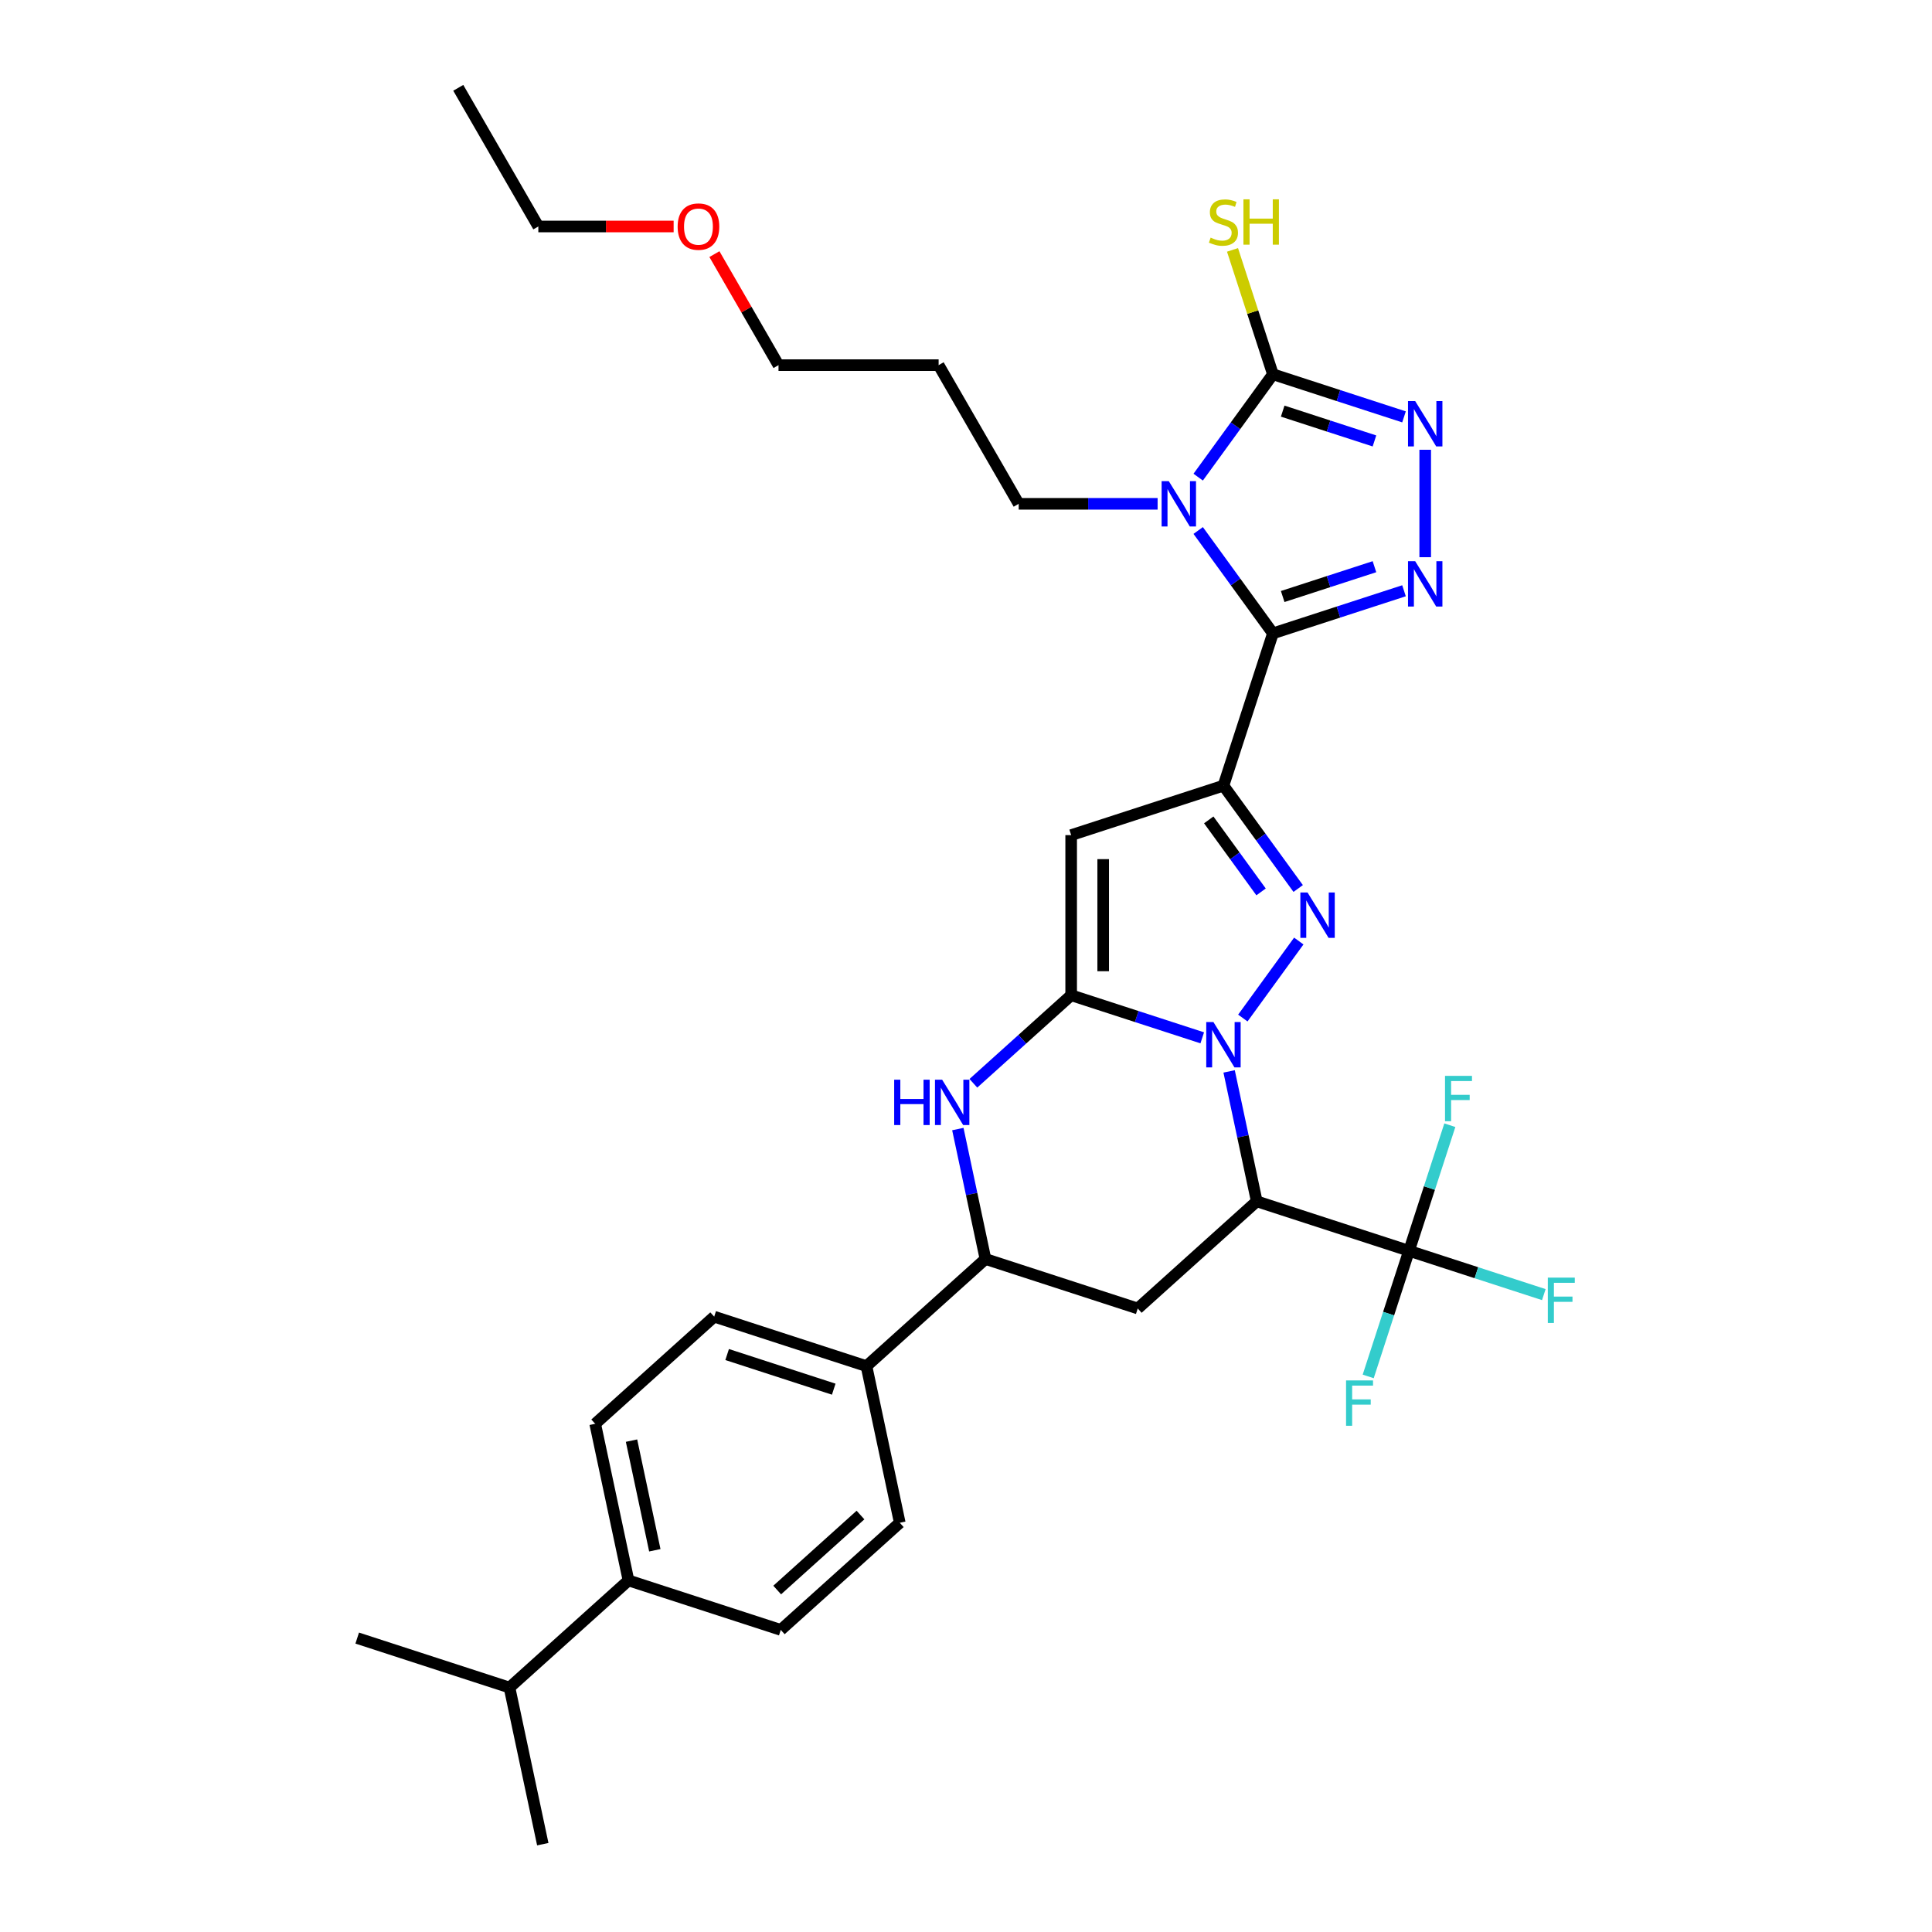 <?xml version='1.0' encoding='iso-8859-1'?>
<svg version='1.1' baseProfile='full'
              xmlns='http://www.w3.org/2000/svg'
                      xmlns:rdkit='http://www.rdkit.org/xml'
                      xmlns:xlink='http://www.w3.org/1999/xlink'
                  xml:space='preserve'
width='1000px' height='1000px' viewBox='0 0 1000 1000'>
<!-- END OF HEADER -->
<rect style='opacity:1.0;fill:#FFFFFF;stroke:none' width='1000' height='1000' x='0' y='0'> </rect>
<path class='bond-2' d='M 622.281,537.179 L 588.357,526.157' style='fill:none;fill-rule:evenodd;stroke:#0000FF;stroke-width:6px;stroke-linecap:butt;stroke-linejoin:miter;stroke-opacity:1' />
<path class='bond-2' d='M 588.357,526.157 L 554.433,515.134' style='fill:none;fill-rule:evenodd;stroke:#000000;stroke-width:6px;stroke-linecap:butt;stroke-linejoin:miter;stroke-opacity:1' />
<path class='bond-3' d='M 643.286,526.937 L 672.247,487.076' style='fill:none;fill-rule:evenodd;stroke:#0000FF;stroke-width:6px;stroke-linecap:butt;stroke-linejoin:miter;stroke-opacity:1' />
<path class='bond-5' d='M 636.189,554.552 L 643.337,588.181' style='fill:none;fill-rule:evenodd;stroke:#0000FF;stroke-width:6px;stroke-linecap:butt;stroke-linejoin:miter;stroke-opacity:1' />
<path class='bond-5' d='M 643.337,588.181 L 650.486,621.811' style='fill:none;fill-rule:evenodd;stroke:#000000;stroke-width:6px;stroke-linecap:butt;stroke-linejoin:miter;stroke-opacity:1' />
<path class='bond-0' d='M 633.254,406.646 L 652.596,433.267' style='fill:none;fill-rule:evenodd;stroke:#000000;stroke-width:6px;stroke-linecap:butt;stroke-linejoin:miter;stroke-opacity:1' />
<path class='bond-0' d='M 652.596,433.267 L 671.937,459.888' style='fill:none;fill-rule:evenodd;stroke:#0000FF;stroke-width:6px;stroke-linecap:butt;stroke-linejoin:miter;stroke-opacity:1' />
<path class='bond-0' d='M 625.647,424.375 L 639.186,443.01' style='fill:none;fill-rule:evenodd;stroke:#000000;stroke-width:6px;stroke-linecap:butt;stroke-linejoin:miter;stroke-opacity:1' />
<path class='bond-0' d='M 639.186,443.01 L 652.725,461.645' style='fill:none;fill-rule:evenodd;stroke:#0000FF;stroke-width:6px;stroke-linecap:butt;stroke-linejoin:miter;stroke-opacity:1' />
<path class='bond-1' d='M 633.254,406.646 L 658.865,327.825' style='fill:none;fill-rule:evenodd;stroke:#000000;stroke-width:6px;stroke-linecap:butt;stroke-linejoin:miter;stroke-opacity:1' />
<path class='bond-33' d='M 633.254,406.646 L 554.433,432.257' style='fill:none;fill-rule:evenodd;stroke:#000000;stroke-width:6px;stroke-linecap:butt;stroke-linejoin:miter;stroke-opacity:1' />
<path class='bond-4' d='M 658.865,327.825 L 639.524,301.204' style='fill:none;fill-rule:evenodd;stroke:#000000;stroke-width:6px;stroke-linecap:butt;stroke-linejoin:miter;stroke-opacity:1' />
<path class='bond-4' d='M 639.524,301.204 L 620.182,274.584' style='fill:none;fill-rule:evenodd;stroke:#0000FF;stroke-width:6px;stroke-linecap:butt;stroke-linejoin:miter;stroke-opacity:1' />
<path class='bond-7' d='M 658.865,327.825 L 692.789,316.803' style='fill:none;fill-rule:evenodd;stroke:#000000;stroke-width:6px;stroke-linecap:butt;stroke-linejoin:miter;stroke-opacity:1' />
<path class='bond-7' d='M 692.789,316.803 L 726.713,305.78' style='fill:none;fill-rule:evenodd;stroke:#0000FF;stroke-width:6px;stroke-linecap:butt;stroke-linejoin:miter;stroke-opacity:1' />
<path class='bond-7' d='M 663.92,308.754 L 687.667,301.039' style='fill:none;fill-rule:evenodd;stroke:#000000;stroke-width:6px;stroke-linecap:butt;stroke-linejoin:miter;stroke-opacity:1' />
<path class='bond-7' d='M 687.667,301.039 L 711.414,293.323' style='fill:none;fill-rule:evenodd;stroke:#0000FF;stroke-width:6px;stroke-linecap:butt;stroke-linejoin:miter;stroke-opacity:1' />
<path class='bond-6' d='M 554.433,515.134 L 554.433,432.257' style='fill:none;fill-rule:evenodd;stroke:#000000;stroke-width:6px;stroke-linecap:butt;stroke-linejoin:miter;stroke-opacity:1' />
<path class='bond-6' d='M 571.009,502.703 L 571.009,444.688' style='fill:none;fill-rule:evenodd;stroke:#000000;stroke-width:6px;stroke-linecap:butt;stroke-linejoin:miter;stroke-opacity:1' />
<path class='bond-10' d='M 554.433,515.134 L 529.125,537.922' style='fill:none;fill-rule:evenodd;stroke:#000000;stroke-width:6px;stroke-linecap:butt;stroke-linejoin:miter;stroke-opacity:1' />
<path class='bond-10' d='M 529.125,537.922 L 503.816,560.71' style='fill:none;fill-rule:evenodd;stroke:#0000FF;stroke-width:6px;stroke-linecap:butt;stroke-linejoin:miter;stroke-opacity:1' />
<path class='bond-8' d='M 620.182,246.969 L 639.524,220.348' style='fill:none;fill-rule:evenodd;stroke:#0000FF;stroke-width:6px;stroke-linecap:butt;stroke-linejoin:miter;stroke-opacity:1' />
<path class='bond-8' d='M 639.524,220.348 L 658.865,193.727' style='fill:none;fill-rule:evenodd;stroke:#000000;stroke-width:6px;stroke-linecap:butt;stroke-linejoin:miter;stroke-opacity:1' />
<path class='bond-17' d='M 599.178,260.776 L 563.226,260.776' style='fill:none;fill-rule:evenodd;stroke:#0000FF;stroke-width:6px;stroke-linecap:butt;stroke-linejoin:miter;stroke-opacity:1' />
<path class='bond-17' d='M 563.226,260.776 L 527.273,260.776' style='fill:none;fill-rule:evenodd;stroke:#000000;stroke-width:6px;stroke-linecap:butt;stroke-linejoin:miter;stroke-opacity:1' />
<path class='bond-11' d='M 650.486,621.811 L 729.307,647.421' style='fill:none;fill-rule:evenodd;stroke:#000000;stroke-width:6px;stroke-linecap:butt;stroke-linejoin:miter;stroke-opacity:1' />
<path class='bond-12' d='M 650.486,621.811 L 588.896,677.267' style='fill:none;fill-rule:evenodd;stroke:#000000;stroke-width:6px;stroke-linecap:butt;stroke-linejoin:miter;stroke-opacity:1' />
<path class='bond-9' d='M 737.686,288.407 L 737.686,232.8' style='fill:none;fill-rule:evenodd;stroke:#0000FF;stroke-width:6px;stroke-linecap:butt;stroke-linejoin:miter;stroke-opacity:1' />
<path class='bond-15' d='M 658.865,193.727 L 648.405,161.535' style='fill:none;fill-rule:evenodd;stroke:#000000;stroke-width:6px;stroke-linecap:butt;stroke-linejoin:miter;stroke-opacity:1' />
<path class='bond-15' d='M 648.405,161.535 L 637.945,129.343' style='fill:none;fill-rule:evenodd;stroke:#CCCC00;stroke-width:6px;stroke-linecap:butt;stroke-linejoin:miter;stroke-opacity:1' />
<path class='bond-35' d='M 658.865,193.727 L 692.789,204.75' style='fill:none;fill-rule:evenodd;stroke:#000000;stroke-width:6px;stroke-linecap:butt;stroke-linejoin:miter;stroke-opacity:1' />
<path class='bond-35' d='M 692.789,204.75 L 726.713,215.772' style='fill:none;fill-rule:evenodd;stroke:#0000FF;stroke-width:6px;stroke-linecap:butt;stroke-linejoin:miter;stroke-opacity:1' />
<path class='bond-35' d='M 663.92,212.798 L 687.667,220.514' style='fill:none;fill-rule:evenodd;stroke:#000000;stroke-width:6px;stroke-linecap:butt;stroke-linejoin:miter;stroke-opacity:1' />
<path class='bond-35' d='M 687.667,220.514 L 711.414,228.23' style='fill:none;fill-rule:evenodd;stroke:#0000FF;stroke-width:6px;stroke-linecap:butt;stroke-linejoin:miter;stroke-opacity:1' />
<path class='bond-13' d='M 495.778,584.397 L 502.926,618.027' style='fill:none;fill-rule:evenodd;stroke:#0000FF;stroke-width:6px;stroke-linecap:butt;stroke-linejoin:miter;stroke-opacity:1' />
<path class='bond-13' d='M 502.926,618.027 L 510.075,651.656' style='fill:none;fill-rule:evenodd;stroke:#000000;stroke-width:6px;stroke-linecap:butt;stroke-linejoin:miter;stroke-opacity:1' />
<path class='bond-18' d='M 729.307,647.421 L 764.192,658.756' style='fill:none;fill-rule:evenodd;stroke:#000000;stroke-width:6px;stroke-linecap:butt;stroke-linejoin:miter;stroke-opacity:1' />
<path class='bond-18' d='M 764.192,658.756 L 799.077,670.091' style='fill:none;fill-rule:evenodd;stroke:#33CCCC;stroke-width:6px;stroke-linecap:butt;stroke-linejoin:miter;stroke-opacity:1' />
<path class='bond-19' d='M 729.307,647.421 L 718.744,679.928' style='fill:none;fill-rule:evenodd;stroke:#000000;stroke-width:6px;stroke-linecap:butt;stroke-linejoin:miter;stroke-opacity:1' />
<path class='bond-19' d='M 718.744,679.928 L 708.182,712.435' style='fill:none;fill-rule:evenodd;stroke:#33CCCC;stroke-width:6px;stroke-linecap:butt;stroke-linejoin:miter;stroke-opacity:1' />
<path class='bond-20' d='M 729.307,647.421 L 739.869,614.915' style='fill:none;fill-rule:evenodd;stroke:#000000;stroke-width:6px;stroke-linecap:butt;stroke-linejoin:miter;stroke-opacity:1' />
<path class='bond-20' d='M 739.869,614.915 L 750.431,582.408' style='fill:none;fill-rule:evenodd;stroke:#33CCCC;stroke-width:6px;stroke-linecap:butt;stroke-linejoin:miter;stroke-opacity:1' />
<path class='bond-34' d='M 588.896,677.267 L 510.075,651.656' style='fill:none;fill-rule:evenodd;stroke:#000000;stroke-width:6px;stroke-linecap:butt;stroke-linejoin:miter;stroke-opacity:1' />
<path class='bond-14' d='M 510.075,651.656 L 448.485,707.112' style='fill:none;fill-rule:evenodd;stroke:#000000;stroke-width:6px;stroke-linecap:butt;stroke-linejoin:miter;stroke-opacity:1' />
<path class='bond-21' d='M 448.485,707.112 L 465.716,788.178' style='fill:none;fill-rule:evenodd;stroke:#000000;stroke-width:6px;stroke-linecap:butt;stroke-linejoin:miter;stroke-opacity:1' />
<path class='bond-22' d='M 448.485,707.112 L 369.664,681.501' style='fill:none;fill-rule:evenodd;stroke:#000000;stroke-width:6px;stroke-linecap:butt;stroke-linejoin:miter;stroke-opacity:1' />
<path class='bond-22' d='M 431.54,719.035 L 376.365,701.107' style='fill:none;fill-rule:evenodd;stroke:#000000;stroke-width:6px;stroke-linecap:butt;stroke-linejoin:miter;stroke-opacity:1' />
<path class='bond-16' d='M 325.305,818.023 L 308.074,736.957' style='fill:none;fill-rule:evenodd;stroke:#000000;stroke-width:6px;stroke-linecap:butt;stroke-linejoin:miter;stroke-opacity:1' />
<path class='bond-16' d='M 338.934,802.417 L 326.872,745.671' style='fill:none;fill-rule:evenodd;stroke:#000000;stroke-width:6px;stroke-linecap:butt;stroke-linejoin:miter;stroke-opacity:1' />
<path class='bond-25' d='M 325.305,818.023 L 263.715,873.479' style='fill:none;fill-rule:evenodd;stroke:#000000;stroke-width:6px;stroke-linecap:butt;stroke-linejoin:miter;stroke-opacity:1' />
<path class='bond-36' d='M 325.305,818.023 L 404.126,843.634' style='fill:none;fill-rule:evenodd;stroke:#000000;stroke-width:6px;stroke-linecap:butt;stroke-linejoin:miter;stroke-opacity:1' />
<path class='bond-26' d='M 527.273,260.776 L 485.835,189.002' style='fill:none;fill-rule:evenodd;stroke:#000000;stroke-width:6px;stroke-linecap:butt;stroke-linejoin:miter;stroke-opacity:1' />
<path class='bond-24' d='M 465.716,788.178 L 404.126,843.634' style='fill:none;fill-rule:evenodd;stroke:#000000;stroke-width:6px;stroke-linecap:butt;stroke-linejoin:miter;stroke-opacity:1' />
<path class='bond-24' d='M 445.386,784.179 L 402.273,822.998' style='fill:none;fill-rule:evenodd;stroke:#000000;stroke-width:6px;stroke-linecap:butt;stroke-linejoin:miter;stroke-opacity:1' />
<path class='bond-23' d='M 369.664,681.501 L 308.074,736.957' style='fill:none;fill-rule:evenodd;stroke:#000000;stroke-width:6px;stroke-linecap:butt;stroke-linejoin:miter;stroke-opacity:1' />
<path class='bond-29' d='M 263.715,873.479 L 184.894,847.869' style='fill:none;fill-rule:evenodd;stroke:#000000;stroke-width:6px;stroke-linecap:butt;stroke-linejoin:miter;stroke-opacity:1' />
<path class='bond-30' d='M 263.715,873.479 L 280.946,954.545' style='fill:none;fill-rule:evenodd;stroke:#000000;stroke-width:6px;stroke-linecap:butt;stroke-linejoin:miter;stroke-opacity:1' />
<path class='bond-28' d='M 485.835,189.002 L 402.957,189.002' style='fill:none;fill-rule:evenodd;stroke:#000000;stroke-width:6px;stroke-linecap:butt;stroke-linejoin:miter;stroke-opacity:1' />
<path class='bond-27' d='M 369.778,131.533 L 386.368,160.268' style='fill:none;fill-rule:evenodd;stroke:#FF0000;stroke-width:6px;stroke-linecap:butt;stroke-linejoin:miter;stroke-opacity:1' />
<path class='bond-27' d='M 386.368,160.268 L 402.957,189.002' style='fill:none;fill-rule:evenodd;stroke:#000000;stroke-width:6px;stroke-linecap:butt;stroke-linejoin:miter;stroke-opacity:1' />
<path class='bond-31' d='M 348.673,117.228 L 313.657,117.228' style='fill:none;fill-rule:evenodd;stroke:#FF0000;stroke-width:6px;stroke-linecap:butt;stroke-linejoin:miter;stroke-opacity:1' />
<path class='bond-31' d='M 313.657,117.228 L 278.641,117.228' style='fill:none;fill-rule:evenodd;stroke:#000000;stroke-width:6px;stroke-linecap:butt;stroke-linejoin:miter;stroke-opacity:1' />
<path class='bond-32' d='M 278.641,117.228 L 237.203,45.455' style='fill:none;fill-rule:evenodd;stroke:#000000;stroke-width:6px;stroke-linecap:butt;stroke-linejoin:miter;stroke-opacity:1' />
<path  class='atom-0' d='M 628.066 529.009
L 635.757 541.441
Q 636.52 542.667, 637.746 544.889
Q 638.973 547.11, 639.039 547.242
L 639.039 529.009
L 642.155 529.009
L 642.155 552.48
L 638.94 552.48
L 630.685 538.888
Q 629.724 537.297, 628.696 535.474
Q 627.702 533.65, 627.403 533.087
L 627.403 552.48
L 624.353 552.48
L 624.353 529.009
L 628.066 529.009
' fill='#0000FF'/>
<path  class='atom-4' d='M 676.78 461.96
L 684.471 474.392
Q 685.234 475.618, 686.46 477.839
Q 687.687 480.06, 687.753 480.193
L 687.753 461.96
L 690.869 461.96
L 690.869 485.431
L 687.654 485.431
L 679.399 471.839
Q 678.438 470.248, 677.41 468.425
Q 676.416 466.601, 676.117 466.038
L 676.117 485.431
L 673.067 485.431
L 673.067 461.96
L 676.78 461.96
' fill='#0000FF'/>
<path  class='atom-5' d='M 604.963 249.041
L 612.654 261.472
Q 613.416 262.699, 614.643 264.92
Q 615.869 267.141, 615.936 267.274
L 615.936 249.041
L 619.052 249.041
L 619.052 272.512
L 615.836 272.512
L 607.582 258.92
Q 606.62 257.328, 605.593 255.505
Q 604.598 253.682, 604.3 253.118
L 604.3 272.512
L 601.25 272.512
L 601.25 249.041
L 604.963 249.041
' fill='#0000FF'/>
<path  class='atom-8' d='M 732.498 290.479
L 740.189 302.911
Q 740.951 304.138, 742.178 306.359
Q 743.404 308.58, 743.471 308.712
L 743.471 290.479
L 746.587 290.479
L 746.587 313.95
L 743.371 313.95
L 735.117 300.358
Q 734.155 298.767, 733.128 296.944
Q 732.133 295.121, 731.835 294.557
L 731.835 313.95
L 728.785 313.95
L 728.785 290.479
L 732.498 290.479
' fill='#0000FF'/>
<path  class='atom-10' d='M 732.498 207.602
L 740.189 220.034
Q 740.951 221.26, 742.178 223.481
Q 743.404 225.702, 743.471 225.835
L 743.471 207.602
L 746.587 207.602
L 746.587 231.073
L 743.371 231.073
L 735.117 217.481
Q 734.155 215.89, 733.128 214.066
Q 732.133 212.243, 731.835 211.68
L 731.835 231.073
L 728.785 231.073
L 728.785 207.602
L 732.498 207.602
' fill='#0000FF'/>
<path  class='atom-11' d='M 462.825 558.854
L 466.008 558.854
L 466.008 568.833
L 478.008 568.833
L 478.008 558.854
L 481.191 558.854
L 481.191 582.325
L 478.008 582.325
L 478.008 571.485
L 466.008 571.485
L 466.008 582.325
L 462.825 582.325
L 462.825 558.854
' fill='#0000FF'/>
<path  class='atom-11' d='M 487.655 558.854
L 495.346 571.286
Q 496.109 572.513, 497.335 574.734
Q 498.562 576.955, 498.628 577.088
L 498.628 558.854
L 501.744 558.854
L 501.744 582.325
L 498.529 582.325
L 490.274 568.733
Q 489.313 567.142, 488.285 565.319
Q 487.291 563.496, 486.992 562.932
L 486.992 582.325
L 483.942 582.325
L 483.942 558.854
L 487.655 558.854
' fill='#0000FF'/>
<path  class='atom-16' d='M 626.624 122.995
Q 626.889 123.094, 627.983 123.558
Q 629.077 124.022, 630.271 124.321
Q 631.497 124.586, 632.691 124.586
Q 634.912 124.586, 636.205 123.525
Q 637.498 122.431, 637.498 120.542
Q 637.498 119.249, 636.835 118.453
Q 636.205 117.657, 635.21 117.227
Q 634.216 116.796, 632.558 116.298
Q 630.47 115.668, 629.21 115.072
Q 627.983 114.475, 627.088 113.215
Q 626.226 111.956, 626.226 109.834
Q 626.226 106.883, 628.215 105.06
Q 630.238 103.237, 634.216 103.237
Q 636.934 103.237, 640.017 104.53
L 639.255 107.082
Q 636.437 105.922, 634.315 105.922
Q 632.028 105.922, 630.768 106.883
Q 629.508 107.812, 629.541 109.436
Q 629.541 110.696, 630.171 111.458
Q 630.834 112.221, 631.763 112.652
Q 632.724 113.083, 634.315 113.58
Q 636.437 114.243, 637.697 114.906
Q 638.956 115.569, 639.851 116.928
Q 640.78 118.254, 640.78 120.542
Q 640.78 123.79, 638.592 125.547
Q 636.437 127.271, 632.823 127.271
Q 630.735 127.271, 629.144 126.807
Q 627.586 126.376, 625.729 125.614
L 626.624 122.995
' fill='#CCCC00'/>
<path  class='atom-16' d='M 643.597 103.171
L 646.78 103.171
L 646.78 113.149
L 658.781 113.149
L 658.781 103.171
L 661.963 103.171
L 661.963 126.641
L 658.781 126.641
L 658.781 115.801
L 646.78 115.801
L 646.78 126.641
L 643.597 126.641
L 643.597 103.171
' fill='#CCCC00'/>
<path  class='atom-19' d='M 801.149 661.296
L 815.106 661.296
L 815.106 663.982
L 804.299 663.982
L 804.299 671.109
L 813.912 671.109
L 813.912 673.828
L 804.299 673.828
L 804.299 684.767
L 801.149 684.767
L 801.149 661.296
' fill='#33CCCC'/>
<path  class='atom-20' d='M 696.718 714.507
L 710.674 714.507
L 710.674 717.192
L 699.867 717.192
L 699.867 724.32
L 709.481 724.32
L 709.481 727.038
L 699.867 727.038
L 699.867 737.978
L 696.718 737.978
L 696.718 714.507
' fill='#33CCCC'/>
<path  class='atom-21' d='M 747.939 556.865
L 761.895 556.865
L 761.895 559.55
L 751.088 559.55
L 751.088 566.678
L 760.702 566.678
L 760.702 569.396
L 751.088 569.396
L 751.088 580.336
L 747.939 580.336
L 747.939 556.865
' fill='#33CCCC'/>
<path  class='atom-28' d='M 350.745 117.295
Q 350.745 111.659, 353.529 108.51
Q 356.314 105.36, 361.519 105.36
Q 366.723 105.36, 369.508 108.51
Q 372.293 111.659, 372.293 117.295
Q 372.293 122.997, 369.475 126.245
Q 366.657 129.461, 361.519 129.461
Q 356.347 129.461, 353.529 126.245
Q 350.745 123.03, 350.745 117.295
M 361.519 126.809
Q 365.099 126.809, 367.022 124.422
Q 368.978 122.002, 368.978 117.295
Q 368.978 112.687, 367.022 110.366
Q 365.099 108.012, 361.519 108.012
Q 357.938 108.012, 355.983 110.333
Q 354.06 112.654, 354.06 117.295
Q 354.06 122.035, 355.983 124.422
Q 357.938 126.809, 361.519 126.809
' fill='#FF0000'/>
</svg>
